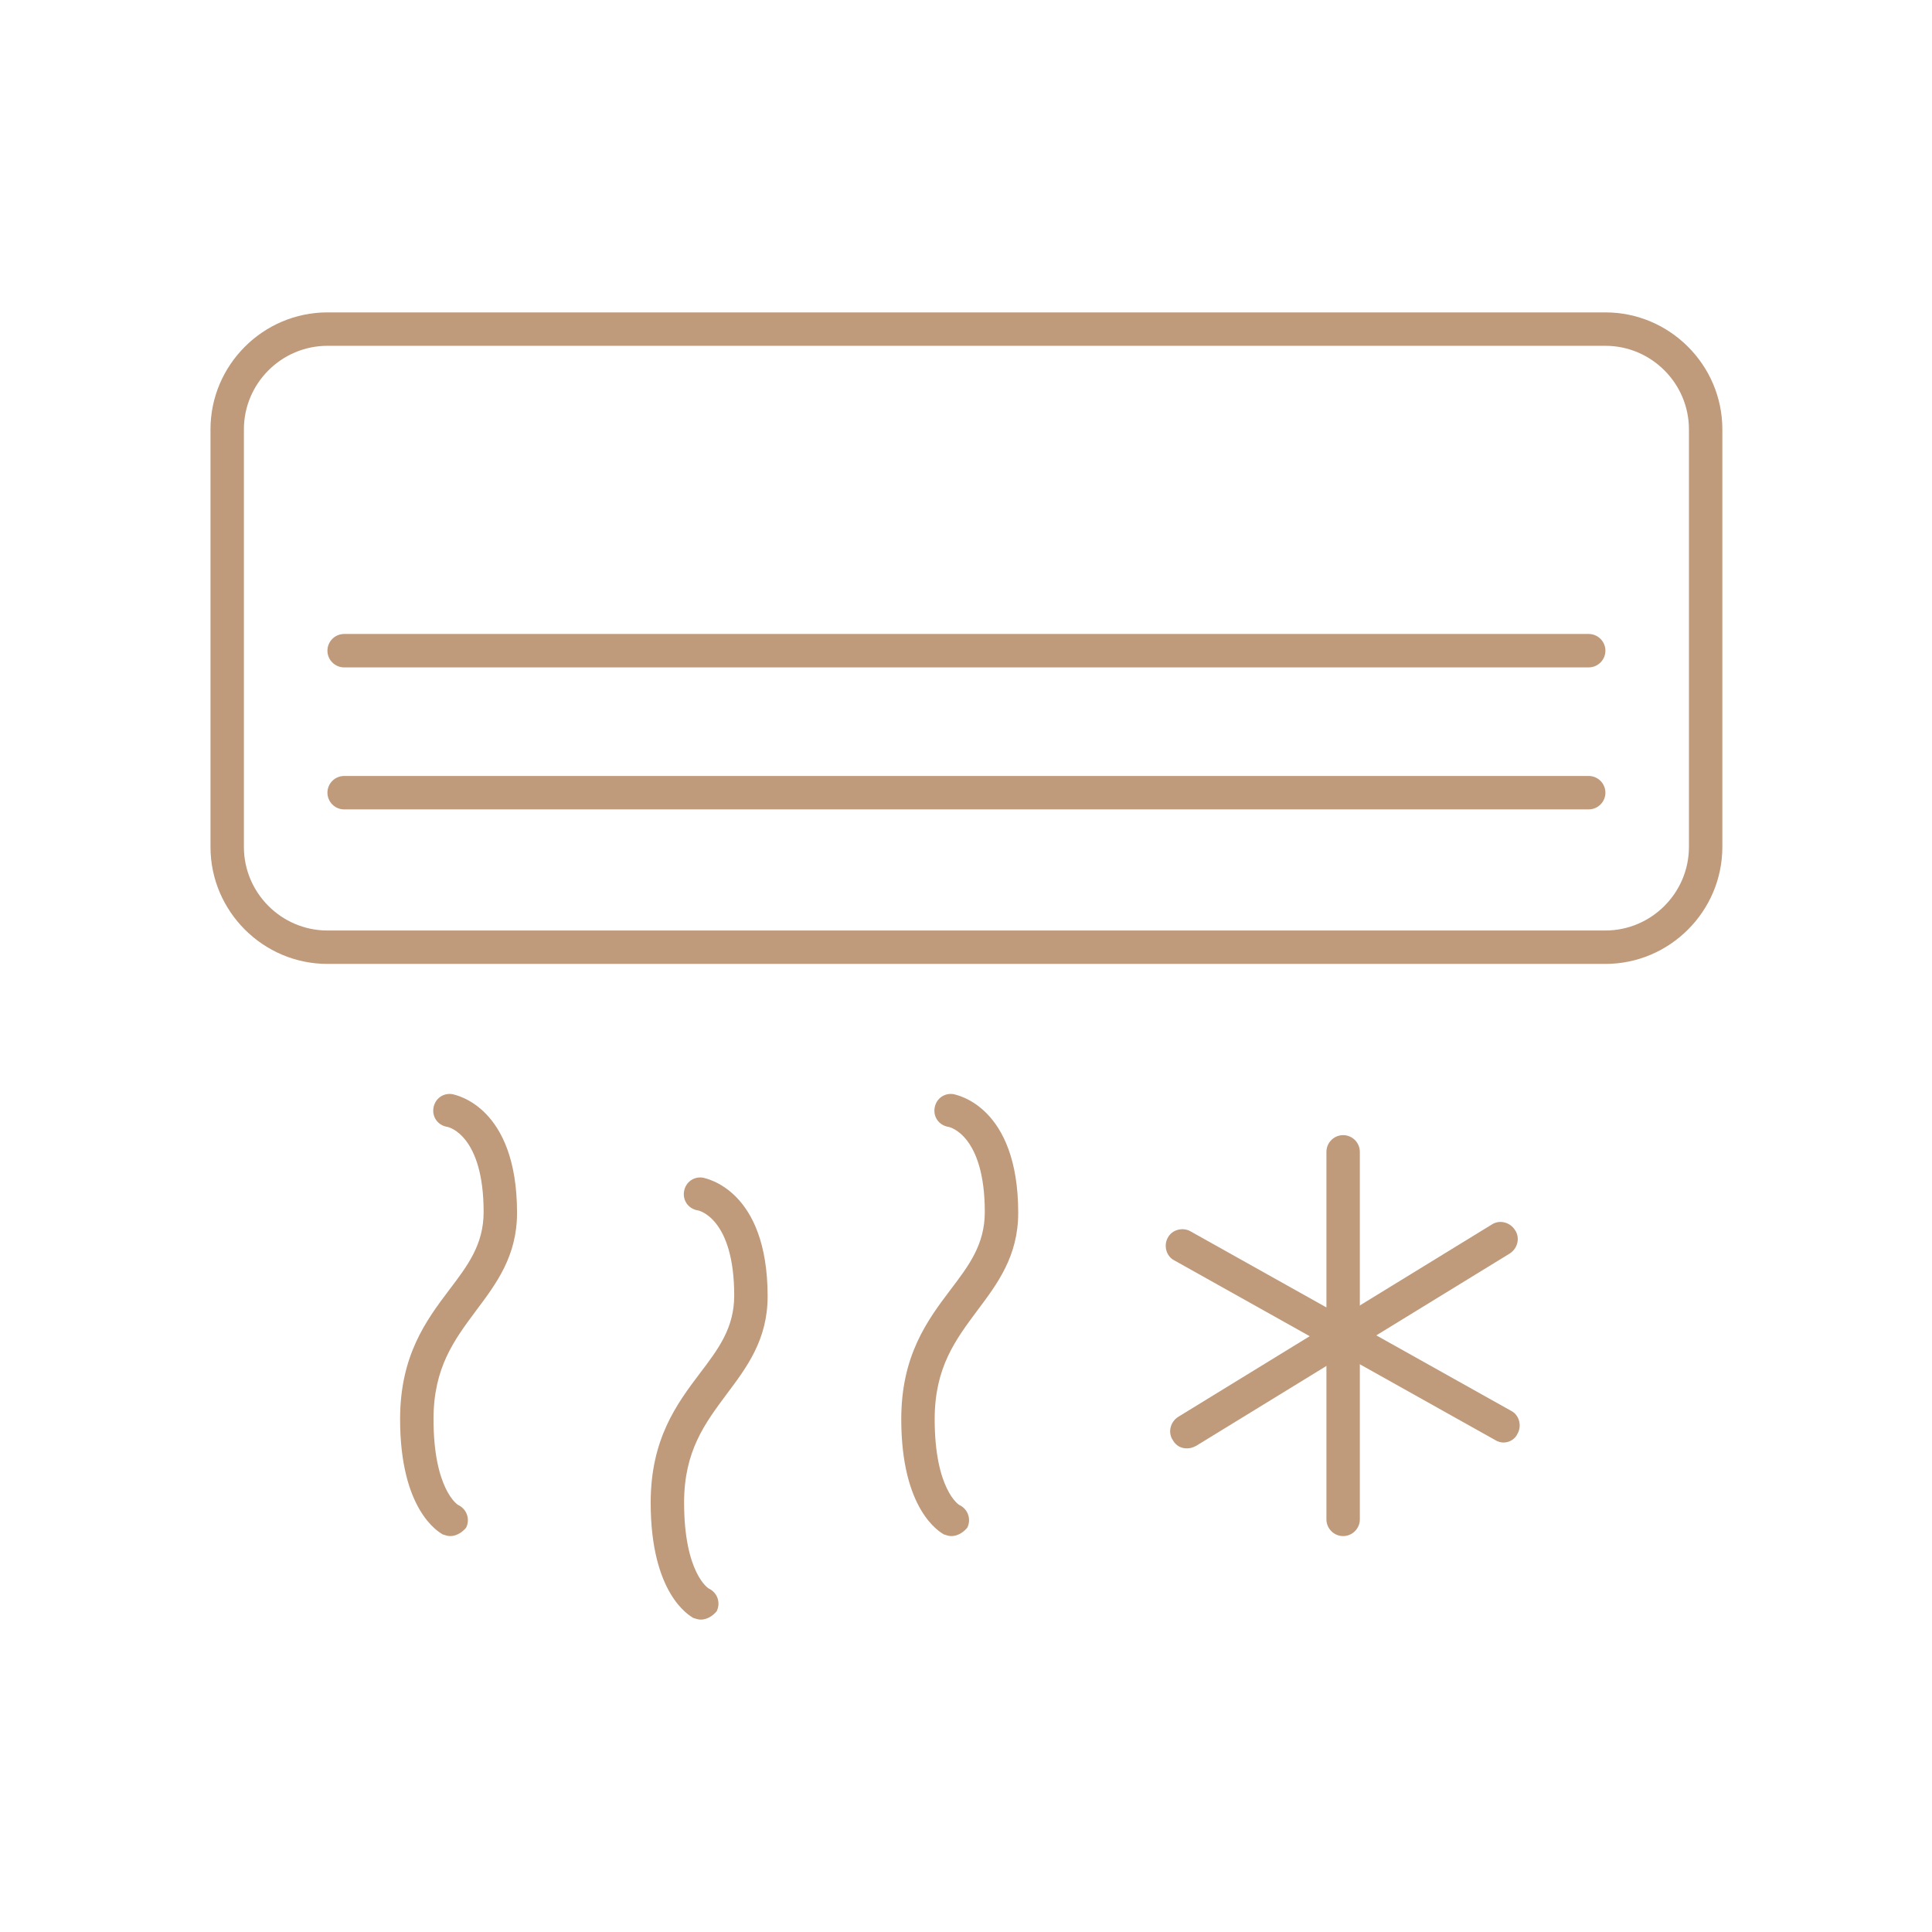 <?xml version="1.0" encoding="UTF-8"?>
<!-- Generator: Adobe Illustrator 22.1.0, SVG Export Plug-In . SVG Version: 6.00 Build 0)  -->
<svg xmlns="http://www.w3.org/2000/svg" xmlns:xlink="http://www.w3.org/1999/xlink" version="1.1" id="Livello_1" x="0px" y="0px" viewBox="0 0 231.3 231.3" style="enable-background:new 0 0 231.3 231.3;" xml:space="preserve">
<style type="text/css">
	.st0{fill:#BF9A7B;}
</style>
<g>
	<g>
		<path class="st0" d="M192.2,115.4h-153c-7.7,0-14-6.3-14-14v-50c0-7.7,6.3-14,14-14h153c7.7,0,14,6.3,14,14v50    C206.2,109.1,199.9,115.4,192.2,115.4z M39.2,41.4c-5.5,0-10,4.5-10,10v50c0,5.5,4.5,10,10,10h153c5.5,0,10-4.5,10-10v-50    c0-5.5-4.5-10-10-10H39.2z"></path>
	</g>
	<g>
		<path class="st0" d="M190.2,79.9h-149c-1.1,0-2-0.9-2-2s0.9-2,2-2h149c1.1,0,2,0.9,2,2S191.3,79.9,190.2,79.9z"></path>
	</g>
	<g>
		<path class="st0" d="M190.2,96.9h-149c-1.1,0-2-0.9-2-2s0.9-2,2-2h149c1.1,0,2,0.9,2,2S191.3,96.9,190.2,96.9z"></path>
	</g>
	<g>
		<path class="st0" d="M53.9,183.9c-0.3,0-0.6-0.1-0.9-0.2c-0.5-0.3-5.1-2.9-5.1-13.8c0-7.6,3.1-11.8,5.9-15.5    c2.2-2.9,4.1-5.4,4.1-9.3c0-9.2-4.2-10.2-4.4-10.2c-1.1-0.2-1.8-1.2-1.6-2.3s1.2-1.8,2.3-1.6c0.3,0.1,7.7,1.4,7.7,14.2    c0,5.2-2.5,8.5-4.9,11.7c-2.6,3.5-5.1,6.8-5.1,13c0,8.4,2.9,10.3,3,10.3c1,0.5,1.4,1.7,0.9,2.7C55.3,183.5,54.6,183.9,53.9,183.9z    "></path>
	</g>
	<g>
		<path class="st0" d="M83.9,193.9c-0.3,0-0.6-0.1-0.9-0.2c-0.5-0.3-5.1-2.9-5.1-13.8c0-7.6,3.1-11.8,5.9-15.5    c2.2-2.9,4.1-5.4,4.1-9.3c0-9.2-4.2-10.2-4.4-10.2c-1.1-0.2-1.8-1.2-1.6-2.3c0.2-1.1,1.2-1.8,2.3-1.6c0.3,0.1,7.7,1.4,7.7,14.2    c0,5.2-2.5,8.5-4.9,11.7c-2.6,3.5-5.1,6.8-5.1,13c0,8.4,2.9,10.3,3,10.3c1,0.5,1.4,1.7,0.9,2.7C85.3,193.5,84.6,193.9,83.9,193.9z    "></path>
	</g>
	<g>
		<path class="st0" d="M113.9,183.9c-0.3,0-0.6-0.1-0.9-0.2c-0.5-0.3-5.1-2.9-5.1-13.8c0-7.6,3.1-11.8,5.9-15.5    c2.2-2.9,4.1-5.4,4.1-9.3c0-9.2-4.2-10.2-4.4-10.2c-1.1-0.2-1.8-1.2-1.6-2.3c0.2-1.1,1.2-1.8,2.3-1.6c0.3,0.1,7.7,1.4,7.7,14.2    c0,5.2-2.5,8.5-4.9,11.7c-2.6,3.5-5.1,6.8-5.1,13c0,8.4,2.9,10.3,3,10.3c1,0.5,1.4,1.7,0.9,2.7    C115.3,183.5,114.6,183.9,113.9,183.9z"></path>
	</g>
	<g>
		<path class="st0" d="M160.8,183.9c-1.1,0-2-0.9-2-2v-44c0-1.1,0.9-2,2-2s2,0.9,2,2v44C162.8,183,161.9,183.9,160.8,183.9z"></path>
	</g>
	<g>
		<path class="st0" d="M180,172.7c-0.3,0-0.7-0.1-1-0.3l-38.4-21.5c-1-0.5-1.3-1.8-0.8-2.7c0.5-1,1.8-1.3,2.7-0.8l38.4,21.5    c1,0.5,1.3,1.8,0.8,2.7C181.4,172.3,180.7,172.7,180,172.7z"></path>
	</g>
	<g>
		<path class="st0" d="M142.1,173.4c-0.7,0-1.3-0.3-1.7-1c-0.6-0.9-0.3-2.2,0.7-2.8l37.5-23c0.9-0.6,2.2-0.3,2.8,0.7    c0.6,0.9,0.3,2.2-0.7,2.8l-37.5,23C142.8,173.3,142.5,173.4,142.1,173.4z"></path>
	</g>
</g>
</svg>

